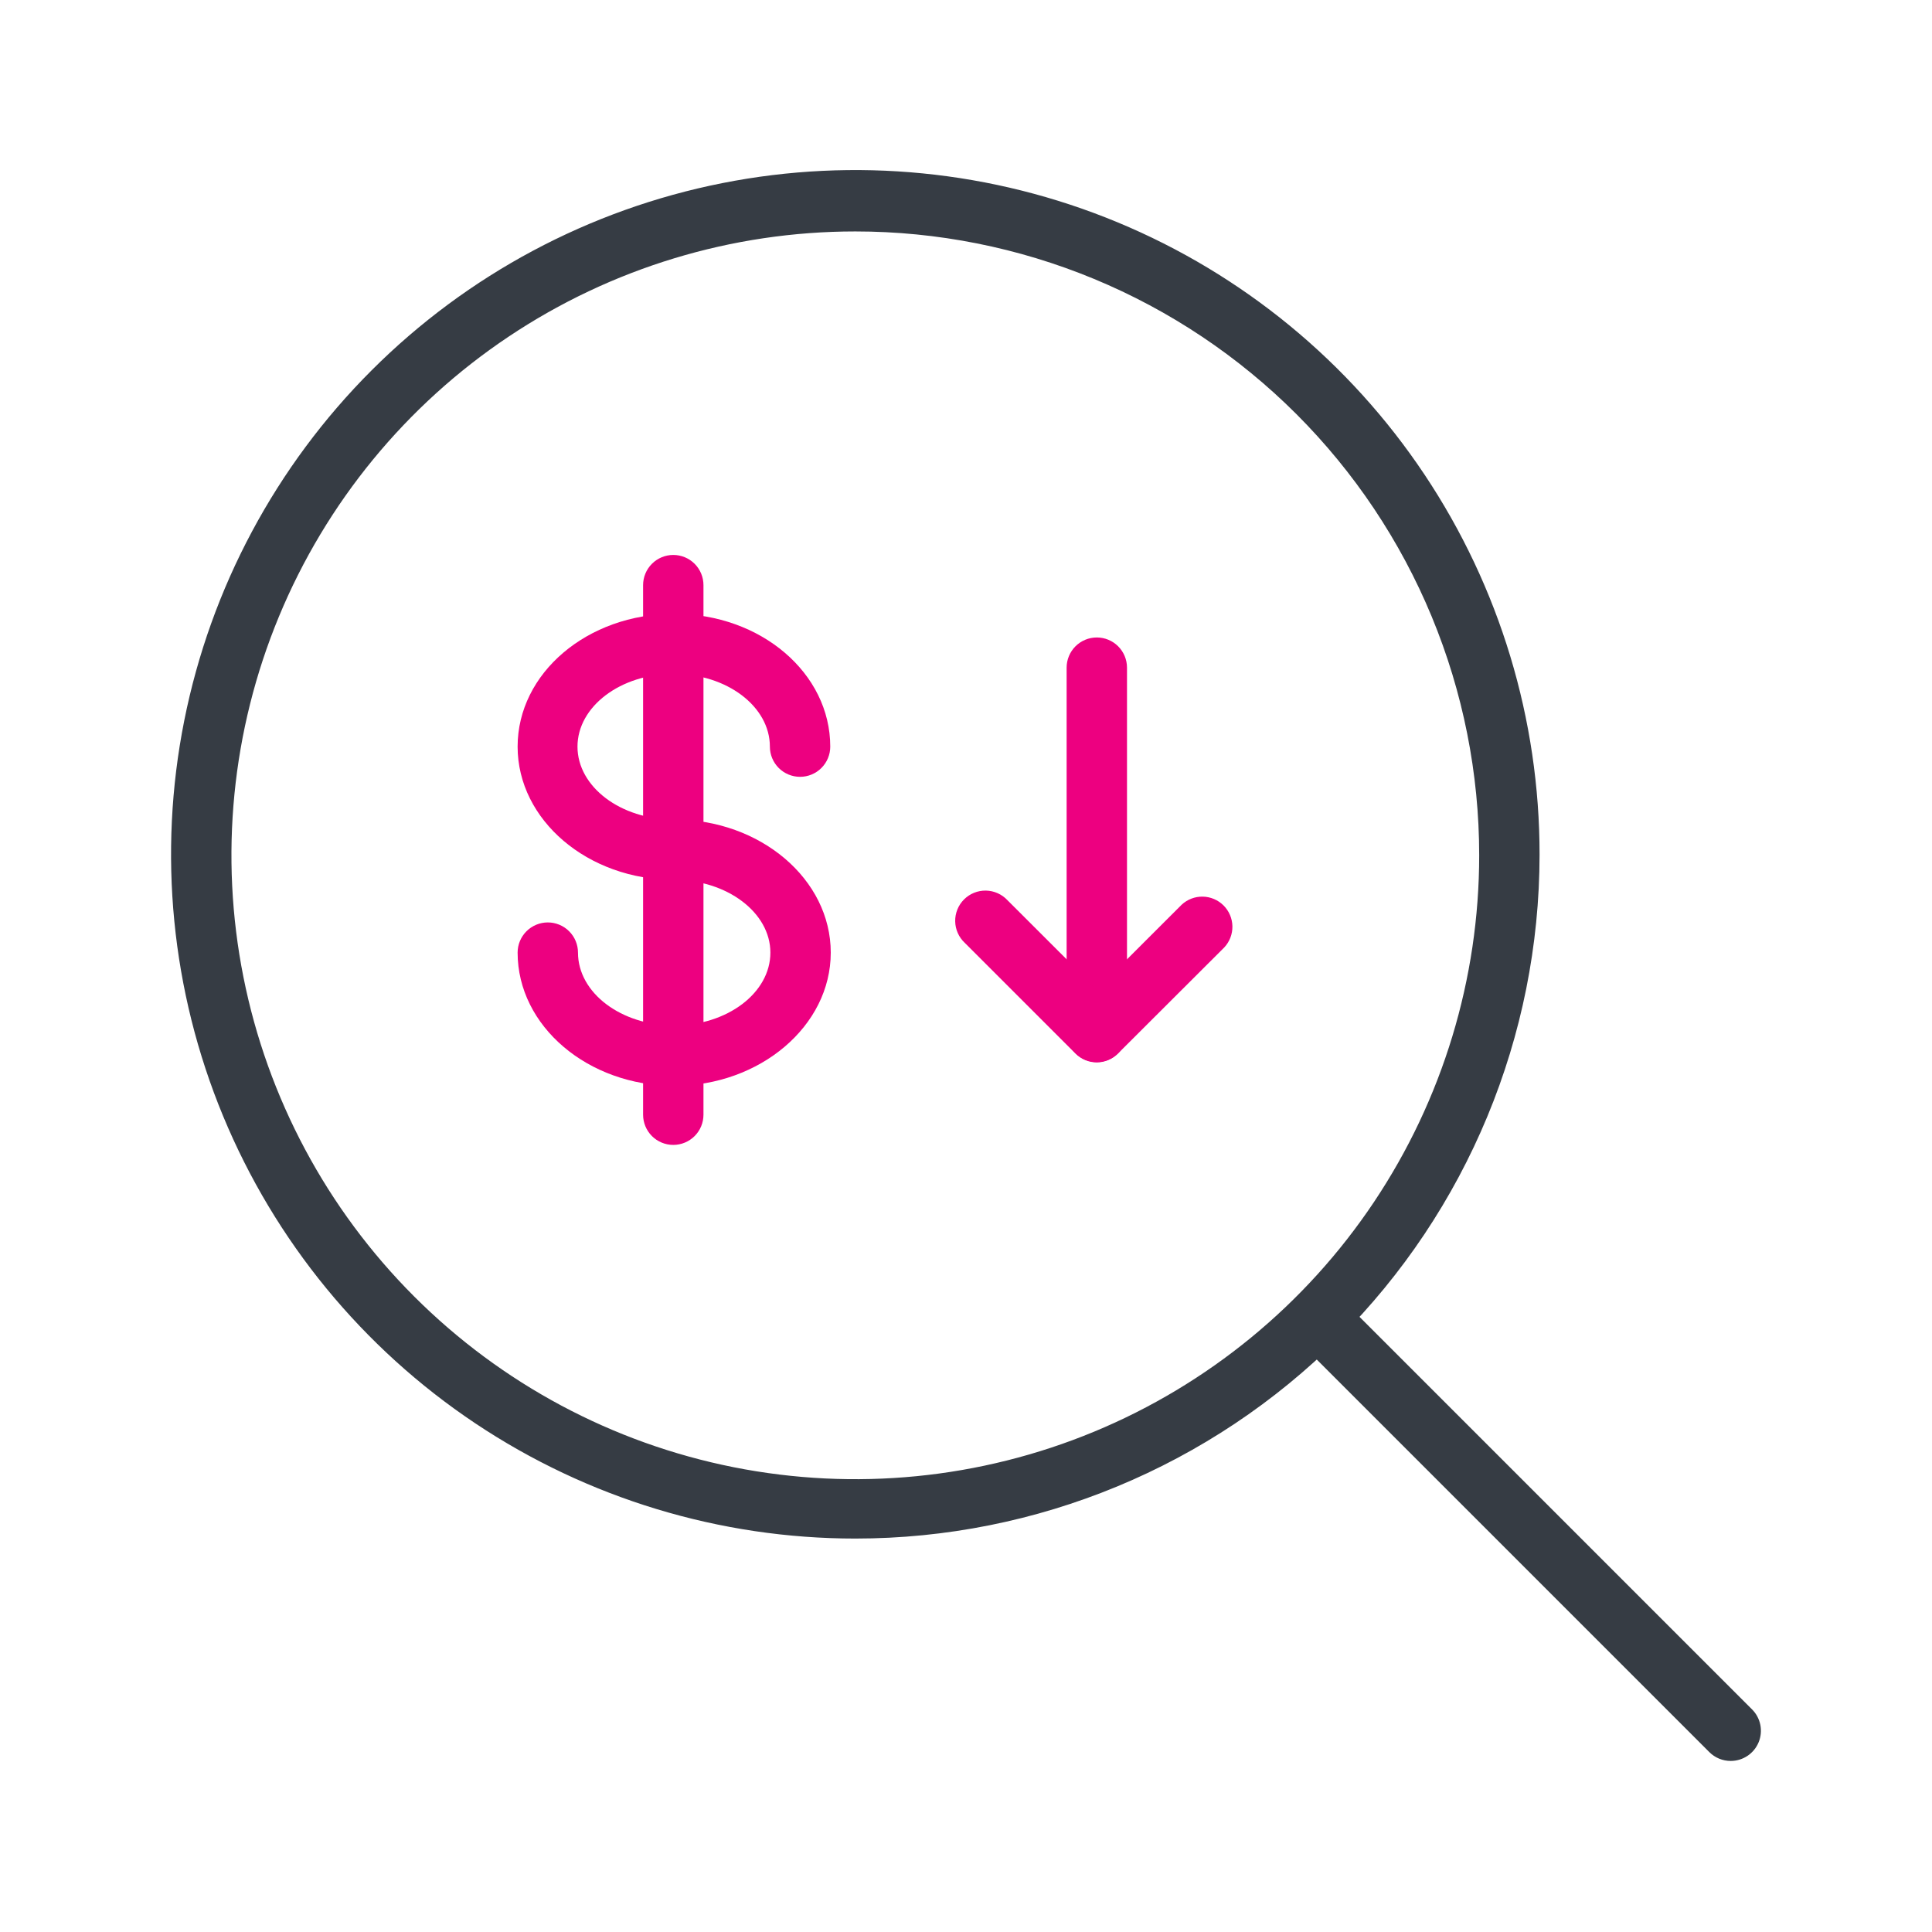<svg width="192" height="192" viewBox="0 0 192 192" fill="none" xmlns="http://www.w3.org/2000/svg">
<path d="M172 175.001C171.604 175.002 171.213 174.925 170.847 174.774C170.482 174.622 170.149 174.401 169.87 174.121L128.87 133.121C128.306 132.559 127.989 131.795 127.988 130.999C127.987 130.203 128.303 129.439 128.865 128.876C129.427 128.312 130.19 127.995 130.986 127.994C131.783 127.993 132.546 128.309 133.11 128.871L174.11 169.871C174.532 170.289 174.82 170.823 174.938 171.406C175.056 171.988 174.998 172.592 174.772 173.142C174.546 173.691 174.162 174.161 173.668 174.492C173.175 174.823 172.594 175 172 175.001Z" fill="#363C44"/>
<path d="M85 152.9C71.549 152.9 58.4 148.911 47.216 141.437C36.032 133.963 27.317 123.34 22.171 110.911C17.026 98.483 15.682 84.808 18.31 71.616C20.938 58.424 27.419 46.307 36.934 36.8C46.449 27.291 58.571 20.819 71.764 18.201C84.959 15.583 98.633 16.936 111.057 22.091C123.482 27.245 134.098 35.969 141.564 47.158C149.03 58.347 153.01 71.499 153 84.95C152.987 102.976 145.817 120.26 133.066 133.001C120.315 145.743 103.026 152.9 85 152.9ZM85 23C72.738 23 60.751 26.637 50.555 33.449C40.359 40.262 32.412 49.945 27.72 61.274C23.027 72.603 21.799 85.069 24.191 97.096C26.584 109.123 32.489 120.17 41.159 128.841C49.83 137.512 60.878 143.417 72.904 145.809C84.931 148.201 97.397 146.974 108.726 142.281C120.055 137.588 129.738 129.642 136.551 119.446C143.364 109.25 147 97.263 147 85C147 76.859 145.396 68.796 142.281 61.274C139.165 53.752 134.598 46.917 128.841 41.16C123.083 35.403 116.249 30.836 108.726 27.72C101.204 24.604 93.142 23 85 23Z" fill="#363C44"/>
<path d="M67 87.44C58.42 87.44 51.44 81.5 51.44 74.2C51.44 66.9 58.37 61 67 61C75.63 61 82.51 66.91 82.51 74.2C82.51 74.996 82.194 75.759 81.631 76.321C81.069 76.884 80.306 77.2 79.51 77.2C78.714 77.2 77.951 76.884 77.389 76.321C76.826 75.759 76.51 74.996 76.51 74.2C76.51 70.2 72.22 66.97 66.95 66.97C61.68 66.97 57.39 70.21 57.39 74.2C57.39 78.19 61.68 81.44 66.95 81.44C67.746 81.44 68.509 81.756 69.071 82.319C69.634 82.881 69.95 83.644 69.95 84.44C69.95 85.236 69.634 85.999 69.071 86.561C68.509 87.124 67.746 87.44 66.95 87.44H67Z" fill="#ED0080"/>
<path d="M67 107.91C58.42 107.91 51.44 101.97 51.44 94.67C51.44 93.875 51.756 93.112 52.319 92.549C52.881 91.987 53.644 91.67 54.44 91.67C55.236 91.67 55.999 91.987 56.561 92.549C57.124 93.112 57.44 93.875 57.44 94.67C57.44 98.67 61.73 101.91 67 101.91C72.27 101.91 76.56 98.67 76.56 94.67C76.56 90.67 72.22 87.44 67 87.44C66.204 87.44 65.441 87.124 64.879 86.562C64.316 85.999 64 85.236 64 84.44C64 83.645 64.316 82.882 64.879 82.319C65.441 81.757 66.204 81.44 67 81.44C75.58 81.44 82.56 87.38 82.56 94.67C82.56 101.96 75.53 107.91 67 107.91Z" fill="#ED0080"/>
<path d="M66.91 113.78C66.114 113.78 65.351 113.464 64.789 112.902C64.226 112.339 63.91 111.576 63.91 110.78V58.15C63.91 57.355 64.226 56.592 64.789 56.029C65.351 55.467 66.114 55.15 66.91 55.15C67.706 55.15 68.469 55.467 69.031 56.029C69.594 56.592 69.91 57.355 69.91 58.15V110.78C69.91 111.576 69.594 112.339 69.031 112.902C68.469 113.464 67.706 113.78 66.91 113.78Z" fill="#ED0080"/>
<path d="M109 105.551C108.204 105.551 107.441 105.235 106.879 104.672C106.316 104.109 106 103.346 106 102.551V66.351C106 65.555 106.316 64.792 106.879 64.229C107.441 63.667 108.204 63.351 109 63.351C109.796 63.351 110.559 63.667 111.121 64.229C111.684 64.792 112 65.555 112 66.351V102.551C112 103.346 111.684 104.109 111.121 104.672C110.559 105.235 109.796 105.551 109 105.551Z" fill="#ED0080"/>
<path d="M109 105.581C108.205 105.58 107.442 105.263 106.88 104.701L95.88 93.701C95.585 93.426 95.349 93.095 95.185 92.727C95.021 92.359 94.933 91.962 94.926 91.559C94.918 91.156 94.993 90.756 95.144 90.382C95.294 90.009 95.519 89.669 95.804 89.385C96.089 89.1 96.428 88.875 96.802 88.724C97.175 88.573 97.575 88.499 97.978 88.506C98.381 88.513 98.778 88.602 99.146 88.766C99.514 88.93 99.845 89.166 100.12 89.461L109 98.331L117.43 89.911C117.999 89.381 118.751 89.092 119.528 89.106C120.305 89.12 121.047 89.435 121.596 89.984C122.146 90.534 122.461 91.275 122.475 92.053C122.488 92.83 122.2 93.582 121.67 94.151L111.1 104.701C110.543 105.259 109.788 105.575 109 105.581Z" fill="#ED0080"/>
</svg>
